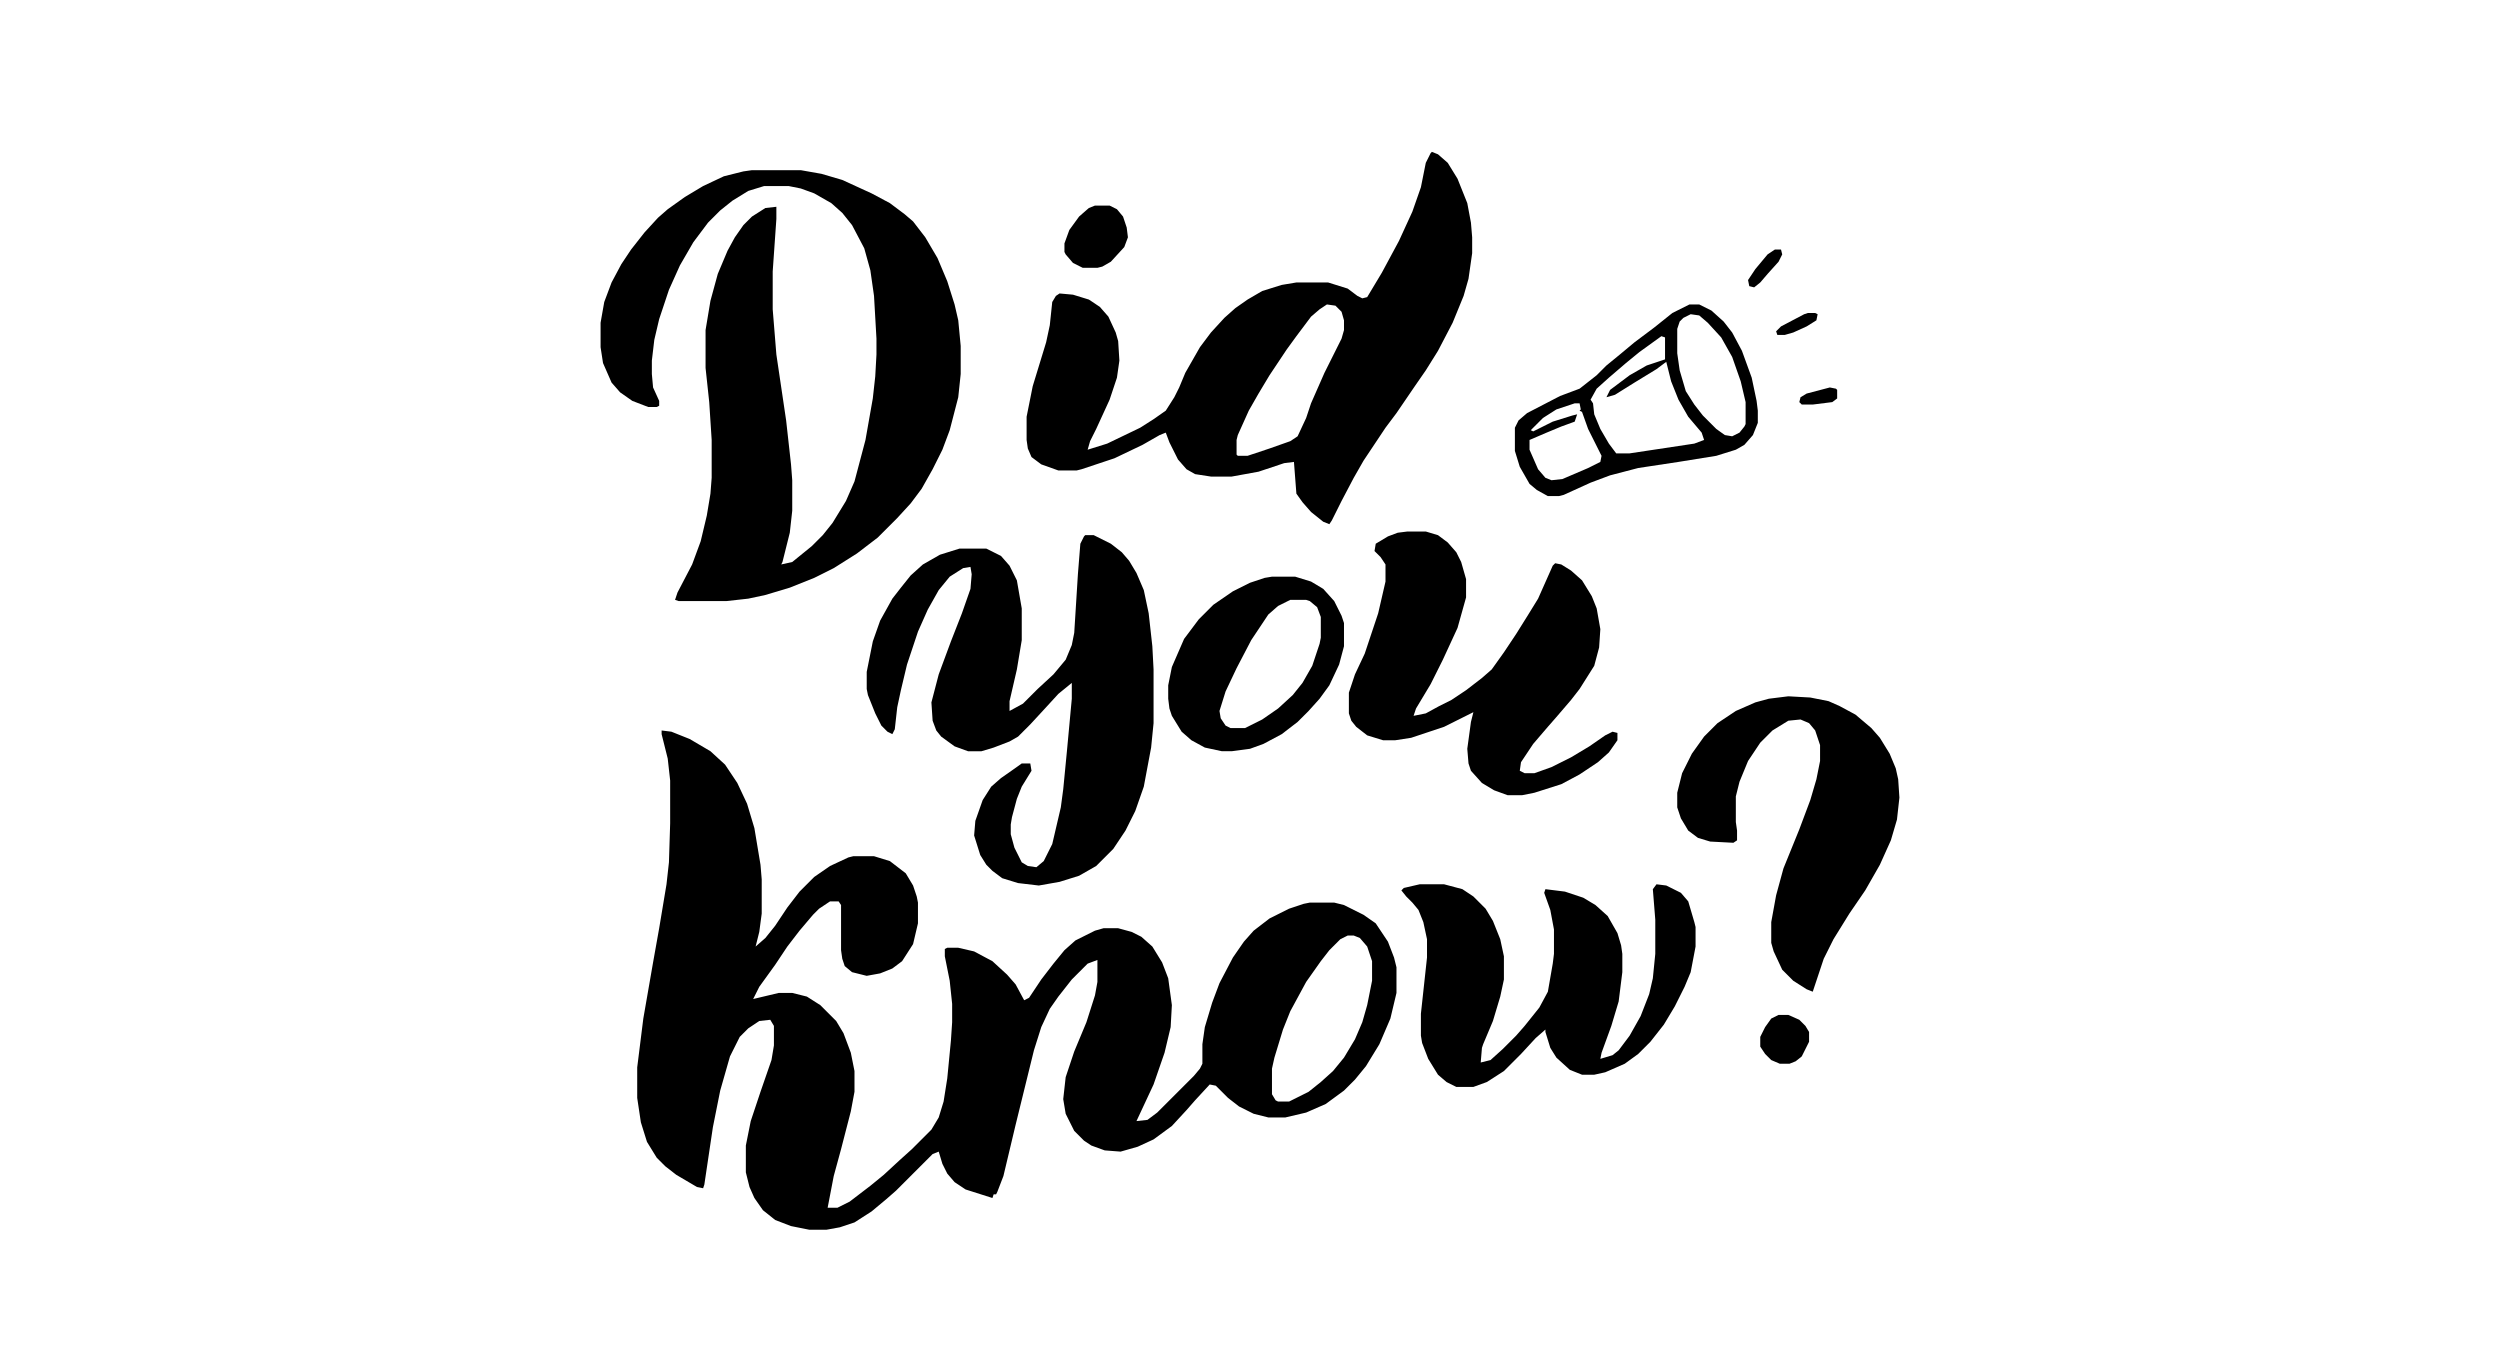 <?xml version="1.0" encoding="UTF-8"?>
<svg version="1.1" viewBox="0 0 2048 1118" width="216" height="118" xmlns="http://www.w3.org/2000/svg">
<path transform="translate(542,598)" d="m0 0 8 1 15 6 17 10 12 11 10 15 8 17 6 20 5 30 1 12v28l-2 15-3 12 8-7 8-10 10-15 10-13 12-12 13-9 15-7 4-1h17l13 4 13 10 6 10 3 9 1 5v17l-4 17-9 14-8 6-10 4-11 2-12-3-6-5-2-6-1-7v-37l-2-3h-7l-9 6-5 5-11 13-10 13-10 15-13 18-5 10 21-5h11l12 3 11 7 13 13 6 10 6 16 3 15v17l-3 16-8 31-6 22-5 26h8l10-5 17-13 11-9 13-12 10-9 16-16 6-10 4-13 3-19 3-31 1-15v-15l-2-19-4-20v-6l2-1h9l13 3 15 8 12 11 7 8 7 13 4-2 10-15 10-13 9-11 9-8 16-8 7-2h12l11 3 8 4 9 8 8 13 5 13 3 22-1 18-5 21-9 26-14 30 9-1 8-6 30-30 5-6 2-4v-16l2-14 6-20 6-16 11-21 9-13 8-9 13-10 16-8 12-4 5-1h20l8 2 16 8 10 7 10 15 5 13 2 8v21l-5 21-9 21-11 18-9 11-9 9-15 11-16 7-17 4h-14l-12-3-12-6-9-7-10-10-5-1-12 13-7 8-12 13-15 11-13 6-14 4-13-1-11-4-6-4-8-8-7-14-2-12 2-18 7-21 10-24 7-22 2-11v-18l-8 3-13 13-11 14-7 10-7 15-6 19-15 61-10 42-5 13-1 2h-2l-1 3-22-7-9-6-6-7-4-8-3-10-5 2-30 30-8 7-12 10-14 9-12 4-11 2h-14l-15-3-13-5-10-8-7-10-4-9-3-12v-22l4-20 8-24 9-26 2-12v-16l-3-5-9 1-9 6-7 7-8 16-8 28-6 30-7 47-1 3-5-1-17-10-9-7-7-7-8-13-5-16-3-20v-25l5-40 8-46 5-28 6-36 2-18 1-32v-35l-2-18-5-20zm562 168-6 3-9 9-7 9-12 17-13 24-6 15-7 23-2 9v21l3 5 2 1h9l16-8 10-8 10-9 9-11 9-15 6-14 4-14 4-20v-16l-4-12-6-7-5-2z"/>
<path transform="translate(616,139)" d="m0 0h40l17 3 17 5 24 11 15 8 12 9 7 6 10 13 10 17 8 19 6 19 3 13 2 21v23l-2 19-7 27-6 16-8 16-9 16-9 12-11 12-16 16-17 13-19 12-16 8-20 8-20 6-14 3-18 2h-39l-3-1 2-6 12-23 7-19 5-21 3-18 1-13v-31l-2-31-3-28v-31l4-24 6-22 8-19 6-11 7-10 7-7 11-7 9-1v10l-3 43v31l3 37 8 54 4 36 1 13v25l-2 18-6 24-1 2 9-2 16-13 9-9 8-10 11-18 7-16 9-34 6-34 2-18 1-18v-13l-2-35-3-21-5-18-10-19-8-10-9-8-14-8-11-4-10-2h-20l-13 4-13 8-10 8-10 10-12 16-11 19-9 20-8 24-4 17-2 17v11l1 11 5 11v4l-2 1h-7l-13-5-10-7-7-8-7-16-2-13v-20l3-17 6-16 8-15 8-12 11-14 11-12 8-7 14-10 15-9 17-8 16-4z"/>
<path transform="translate(1173,124)" d="m0 0 5 2 8 7 8 13 8 20 3 16 1 12v13l-3 21-4 14-9 22-12 23-10 16-9 13-15 22-9 12-18 27-8 14-10 19-8 16-2 3-5-2-10-8-7-8-5-7-2-26-8 1-21 7-22 4h-17l-13-2-7-4-7-8-7-14-3-8-5 2-14 8-23 11-27 9-4 1h-15l-14-5-8-6-3-7-1-7v-19l5-25 11-36 3-14 2-19 3-5 3-2 11 1 13 4 9 6 7 8 6 13 2 7 1 16-2 14-6 18-11 24-5 10-2 7 16-5 27-13 11-7 10-7 7-11 4-8 5-12 12-21 9-12 11-12 9-8 10-7 12-7 16-5 12-2h26l16 5 8 6 4 2 4-1 12-20 14-26 11-24 7-20 4-20 4-8zm-86 125-6 4-7 6-12 16-8 11-14 21-9 15-8 14-9 20-1 4v12l1 1h8l18-6 17-6 6-4 7-15 4-12 11-25 14-28 2-7v-8l-2-7-5-5z"/>
<path transform="translate(889,438)" d="m0 0h7l14 7 9 7 6 7 6 10 6 14 4 19 3 27 1 19v44l-2 20-6 32-7 20-8 16-10 15-14 14-14 8-16 5-17 3-17-2-13-4-8-6-5-5-5-8-5-16 1-12 6-17 7-11 8-7 10-7 7-5h7l1 6-8 13-4 10-4 15-1 6v8l3 11 6 12 5 3 7 1 6-5 7-14 7-30 2-15 3-31 4-43v-13l-11 9-11 12-12 13-10 10-7 4-13 5-10 3h-11l-11-4-11-8-4-5-3-8-1-15 6-23 10-27 9-23 7-20 1-12-1-6-6 1-11 7-9 11-9 16-8 18-9 27-5 21-3 14-2 18-2 4-4-2-5-5-5-10-6-15-1-5v-14l5-25 6-17 10-18 7-9 8-10 10-9 14-8 16-5h22l12 6 7 8 6 12 4 23v26l-4 24-6 26v8l11-6 12-12 13-12 10-12 5-12 2-10 3-48 2-25 3-6z"/>
<path transform="translate(1153,435)" d="m0 0h15l10 3 8 6 7 8 4 8 4 14v15l-7 25-12 26-10 20-12 20-2 6 10-2 11-6 10-5 12-8 13-10 8-7 10-14 10-15 10-16 8-13 12-27 2-2 5 1 8 5 9 8 8 13 4 10 3 17-1 15-4 15-12 19-7 9-12 14-7 8-12 14-10 15-1 7 4 2h8l14-5 16-8 15-9 13-9 6-3 4 1v6l-7 10-9 8-15 10-15 8-22 7-10 2h-12l-11-4-10-6-9-10-2-6-1-12 3-22 2-8-24 12-27 9-13 2h-10l-13-4-9-7-4-5-2-6v-17l5-15 8-17 11-33 6-26v-14l-4-6-5-5 1-6 10-6 8-3z"/>
<path transform="translate(1163,724)" d="m0 0h20l15 4 9 6 10 10 6 10 6 15 3 14v19l-3 14-6 20-8 19-1 3-1 12 8-2 10-9 11-11 7-8 12-15 7-13 4-23 1-8v-20l-3-16-5-14 1-3 16 2 15 5 10 6 10 9 8 14 3 10 1 7v15l-3 24-6 20-8 22-1 5 10-3 5-4 9-12 9-16 7-18 3-13 2-20v-28l-2-25 3-4 8 1 12 6 6 7 5 17 1 4v16l-4 21-5 12-8 16-9 15-11 14-10 10-11 8-16 7-9 2h-10l-10-4-11-10-5-8-4-13v-2l-8 7-12 13-14 14-14 9-11 4h-14l-8-4-7-6-8-13-5-13-1-6v-18l5-46v-15l-3-14-4-10-5-6-5-5-4-5 2-2z"/>
<path transform="translate(1465,570)" d="m0 0 18 1 15 3 9 4 13 7 13 11 7 8 8 13 5 12 2 9 1 15-2 18-5 17-9 20-12 21-13 19-13 21-8 16-9 27-5-2-11-7-9-9-7-15-2-7v-17l4-22 6-22 13-32 9-24 5-17 3-15v-13l-4-12-5-6-7-3-10 1-13 8-10 10-10 15-7 17-3 12v21l1 7v8l-3 2-19-1-10-3-8-6-6-10-3-9v-12l4-16 8-16 10-14 11-11 15-10 16-7 11-3z"/>
<path transform="translate(1042,472)" d="m0 0h19l13 4 10 6 9 10 6 12 2 6v19l-4 15-8 17-8 11-9 10-9 9-13 10-15 8-11 4-15 2h-8l-14-3-11-6-8-7-8-13-2-6-1-8v-11l3-15 10-23 12-16 12-12 16-11 14-7 12-4zm15 19-10 5-8 7-14 21-12 23-9 19-5 16 1 6 4 6 4 2h12l14-7 13-9 12-11 8-10 8-14 6-18 1-5v-17l-3-8-6-5-3-1z"/>
<path transform="translate(1384,249)" d="m0 0h8l10 5 10 9 7 9 8 15 8 22 4 19 1 8v10l-4 10-7 8-7 4-16 5-31 5-33 5-23 6-16 6-22 10-4 1h-9l-9-5-6-5-8-14-4-13v-19l3-6 7-6 27-14 16-6 14-11 8-8 11-9 12-10 16-12 15-12zm1 8-6 3-3 3-2 6v20l2 14 5 17 7 11 7 9 11 11 7 5 6 1 6-3 4-5 1-2v-18l-4-17-7-20-9-16-11-12-7-6zm-24 18-18 13-11 9-14 12-10 9-5 9 2 3 1 9 5 12 7 12 6 8h11l53-8 8-3-2-6-11-13-8-14-6-15-4-16-8 6-18 11-16 10-7 2 3-6 16-12 14-8 15-5v-18zm-71 55-15 5-11 7-10 10 2 1 16-8 16-5 4-1-2 6-11 4-12 5-14 6v8l7 16 6 7 5 2 9-1 21-9 10-5 1-5-11-22-5-14-2-1 1-1-1-5z"/>
<path transform="translate(897,168)" d="m0 0h12l6 3 5 6 3 9 1 8-3 8-11 12-7 4-4 1h-12l-8-4-6-7-1-2v-7l4-11 8-11 8-7z"/>
<path transform="translate(1457,831)" d="m0 0h8l9 4 5 5 3 5v8l-6 12-5 4-5 2h-8l-7-3-5-5-4-6v-8l4-8 5-7z"/>
<path transform="translate(1454,204)" d="m0 0h5l1 4-3 6-9 10-6 7-5 4-4-1-1-5 6-9 10-12z"/>
<path transform="translate(1499,317)" d="m0 0 5 1 1 1v7l-4 3-16 2h-9l-2-2 1-4 5-3z"/>
<path transform="translate(1481,256)" d="m0 0h6l2 1-1 5-8 5-11 5-7 2h-6l-1-3 4-4 19-10z"/>
<path transform="translate(1311,327)" d="m0 0"/>
</svg>
